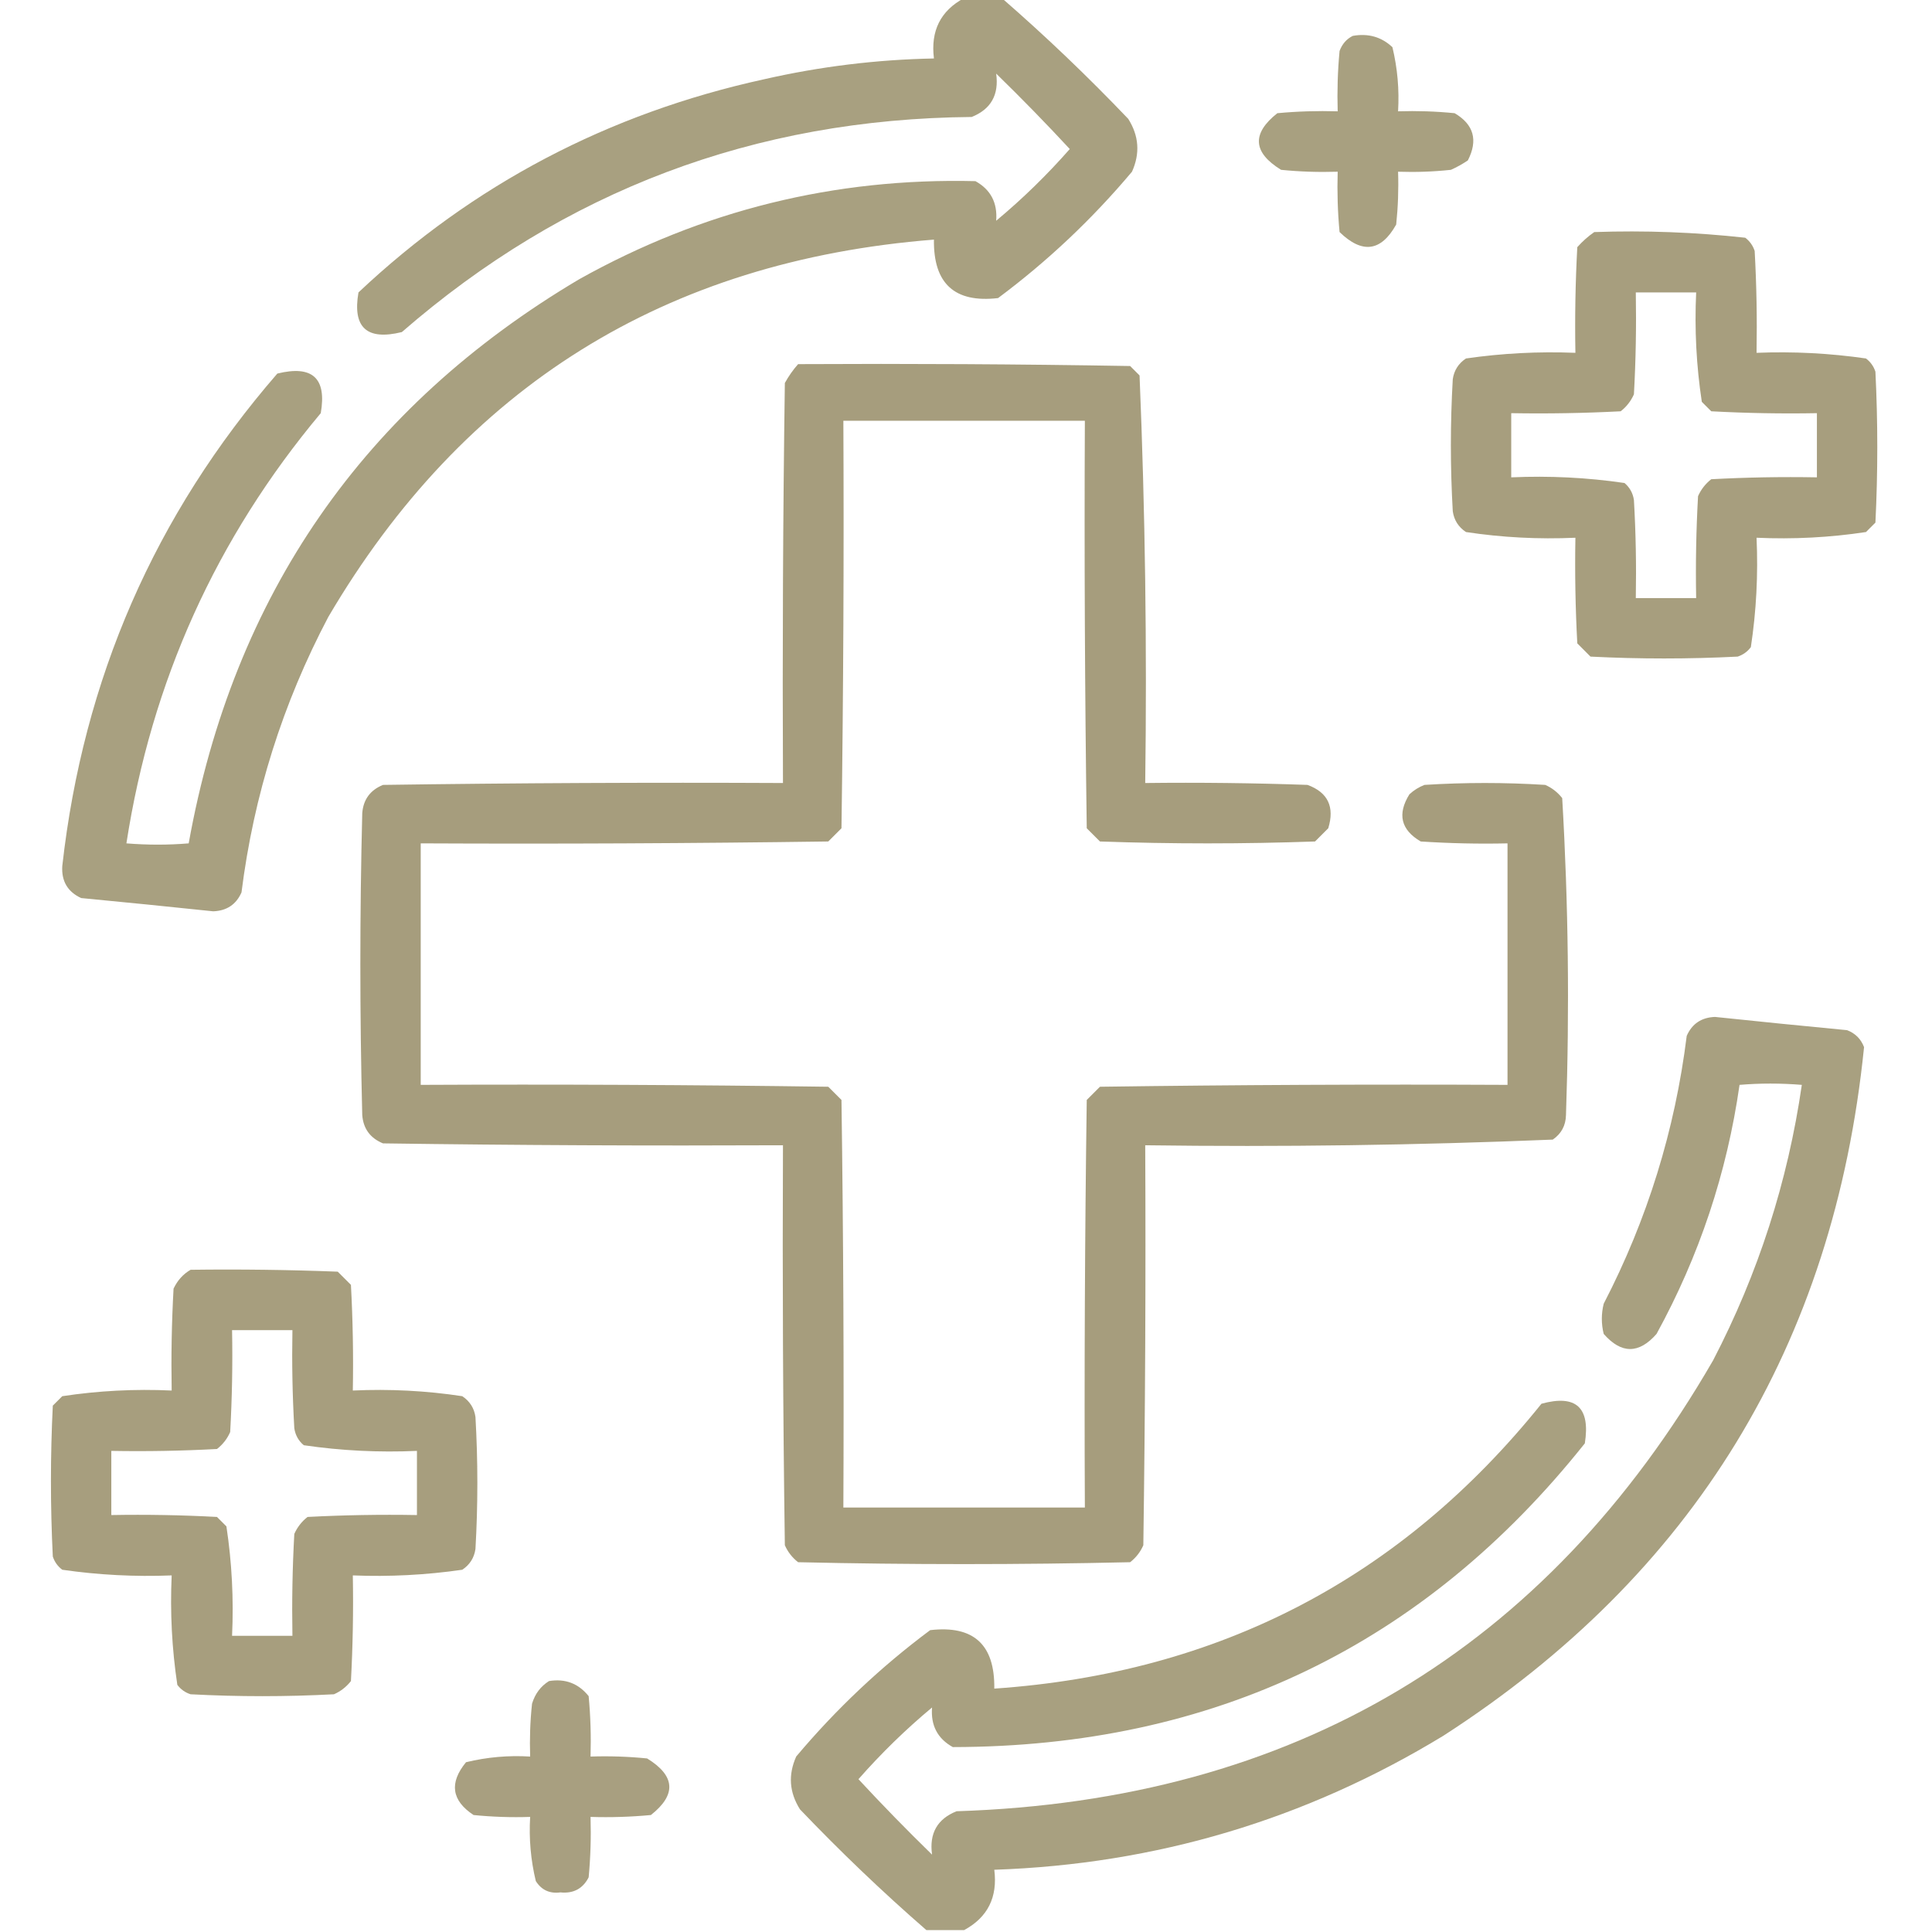<?xml version="1.0" encoding="UTF-8"?> <svg xmlns="http://www.w3.org/2000/svg" width="42" height="42" viewBox="0 0 42 42" fill="none"><g clip-path="url(#clip0_717_10658)"><path opacity="0.925" fill-rule="evenodd" clip-rule="evenodd" d="M20.959 -0.041C21.232 -0.041 21.506 -0.041 21.779 -0.041C22.729 0.785 23.645 1.66 24.527 2.584C24.76 2.953 24.787 3.335 24.609 3.732C23.742 4.764 22.771 5.68 21.697 6.48C20.754 6.59 20.289 6.166 20.303 5.209C14.469 5.67 10.08 8.404 7.137 13.412C6.145 15.293 5.516 17.289 5.25 19.4C5.134 19.663 4.929 19.8 4.635 19.811C3.679 19.71 2.722 19.615 1.764 19.523C1.47 19.387 1.333 19.154 1.354 18.826C1.81 14.758 3.368 11.189 6.029 8.121C6.791 7.933 7.106 8.22 6.973 8.982C4.701 11.695 3.293 14.812 2.748 18.334C3.207 18.371 3.658 18.371 4.102 18.334C5.072 12.938 7.902 8.85 12.592 6.07C15.269 4.574 18.14 3.863 21.205 3.938C21.537 4.122 21.687 4.409 21.656 4.799C22.229 4.322 22.762 3.802 23.256 3.24C22.738 2.681 22.204 2.134 21.656 1.6C21.72 2.061 21.542 2.376 21.123 2.543C16.404 2.584 12.275 4.143 8.736 7.219C7.974 7.407 7.66 7.12 7.793 6.357C10.285 4.01 13.225 2.465 16.611 1.723C17.827 1.446 19.057 1.295 20.303 1.271C20.228 0.671 20.447 0.233 20.959 -0.041Z" fill="#A19876"></path><path opacity="0.925" fill-rule="evenodd" clip-rule="evenodd" d="M29.408 0.78C29.745 0.72 30.032 0.802 30.27 1.026C30.38 1.483 30.421 1.948 30.393 2.42C30.804 2.407 31.214 2.42 31.623 2.461C32.039 2.706 32.135 3.048 31.91 3.487C31.794 3.566 31.671 3.634 31.541 3.692C31.159 3.733 30.776 3.746 30.393 3.733C30.406 4.117 30.392 4.499 30.352 4.881C30.024 5.469 29.614 5.524 29.121 5.045C29.08 4.609 29.067 4.171 29.08 3.733C28.669 3.746 28.259 3.733 27.85 3.692C27.235 3.314 27.208 2.904 27.768 2.461C28.204 2.42 28.642 2.407 29.08 2.42C29.067 1.982 29.08 1.544 29.121 1.108C29.178 0.956 29.273 0.847 29.408 0.78Z" fill="#A19876"></path><path opacity="0.937" fill-rule="evenodd" clip-rule="evenodd" d="M34.658 5.045C35.76 5.007 36.854 5.048 37.94 5.168C38.038 5.242 38.106 5.338 38.145 5.455C38.186 6.193 38.199 6.931 38.186 7.67C38.984 7.638 39.777 7.679 40.565 7.793C40.663 7.867 40.731 7.963 40.77 8.08C40.824 9.174 40.824 10.268 40.77 11.361C40.701 11.43 40.633 11.498 40.565 11.566C39.78 11.685 38.987 11.726 38.186 11.69C38.222 12.491 38.181 13.284 38.062 14.068C37.988 14.167 37.893 14.235 37.775 14.274C36.709 14.328 35.643 14.328 34.576 14.274C34.48 14.178 34.385 14.082 34.289 13.986C34.248 13.221 34.234 12.456 34.248 11.69C33.446 11.726 32.653 11.685 31.869 11.566C31.706 11.458 31.61 11.308 31.582 11.115C31.527 10.158 31.527 9.201 31.582 8.244C31.61 8.052 31.706 7.901 31.869 7.793C32.657 7.679 33.45 7.638 34.248 7.67C34.234 6.904 34.248 6.138 34.289 5.373C34.404 5.244 34.527 5.135 34.658 5.045ZM35.561 6.357C35.998 6.357 36.436 6.357 36.873 6.357C36.836 7.159 36.877 7.952 36.996 8.736C37.064 8.805 37.133 8.873 37.201 8.941C37.966 8.982 38.732 8.996 39.498 8.982C39.498 9.447 39.498 9.912 39.498 10.377C38.732 10.363 37.966 10.377 37.201 10.418C37.074 10.518 36.978 10.641 36.914 10.787C36.873 11.525 36.859 12.263 36.873 13.002C36.436 13.002 35.998 13.002 35.561 13.002C35.574 12.29 35.561 11.58 35.52 10.869C35.497 10.719 35.429 10.596 35.315 10.5C34.503 10.381 33.682 10.34 32.853 10.377C32.853 9.912 32.853 9.447 32.853 8.982C33.647 8.996 34.44 8.982 35.232 8.941C35.359 8.842 35.455 8.719 35.52 8.572C35.561 7.835 35.574 7.096 35.561 6.357Z" fill="#A19876"></path><path opacity="0.943" fill-rule="evenodd" clip-rule="evenodd" d="M17.35 7.916C19.756 7.903 22.162 7.916 24.568 7.957C24.637 8.026 24.705 8.094 24.773 8.162C24.895 11.108 24.936 14.062 24.896 17.022C26.073 17.008 27.248 17.022 28.424 17.063C28.867 17.225 29.018 17.54 28.875 18.006C28.779 18.102 28.684 18.198 28.588 18.293C27.029 18.348 25.471 18.348 23.912 18.293C23.816 18.198 23.721 18.102 23.625 18.006C23.584 15.053 23.57 12.1 23.584 9.147C21.834 9.147 20.084 9.147 18.334 9.147C18.348 12.1 18.334 15.053 18.293 18.006C18.197 18.102 18.102 18.198 18.006 18.293C15.053 18.334 12.1 18.348 9.146 18.334C9.146 20.084 9.146 21.834 9.146 23.584C12.1 23.57 15.053 23.584 18.006 23.625C18.102 23.721 18.197 23.817 18.293 23.912C18.334 26.865 18.348 29.818 18.334 32.772C20.084 32.772 21.834 32.772 23.584 32.772C23.57 29.818 23.584 26.865 23.625 23.912C23.721 23.817 23.816 23.721 23.912 23.625C26.865 23.584 29.818 23.57 32.772 23.584C32.772 21.834 32.772 20.084 32.772 18.334C32.142 18.348 31.513 18.334 30.885 18.293C30.454 18.04 30.372 17.698 30.639 17.268C30.734 17.179 30.844 17.111 30.967 17.063C31.842 17.008 32.717 17.008 33.592 17.063C33.738 17.127 33.861 17.223 33.961 17.35C34.095 19.643 34.122 21.94 34.043 24.241C34.038 24.468 33.942 24.646 33.756 24.774C30.81 24.896 27.857 24.937 24.896 24.897C24.91 27.795 24.896 30.694 24.855 33.592C24.791 33.739 24.695 33.862 24.568 33.961C22.162 34.016 19.756 34.016 17.35 33.961C17.223 33.862 17.127 33.739 17.062 33.592C17.021 30.694 17.008 27.795 17.021 24.897C14.123 24.91 11.225 24.897 8.326 24.856C8.049 24.742 7.898 24.537 7.875 24.241C7.82 22.053 7.82 19.866 7.875 17.678C7.898 17.381 8.049 17.176 8.326 17.063C11.225 17.022 14.123 17.008 17.021 17.022C17.008 14.123 17.021 11.225 17.062 8.326C17.144 8.177 17.24 8.04 17.35 7.916Z" fill="#A19876"></path><path opacity="0.925" fill-rule="evenodd" clip-rule="evenodd" d="M20.959 41.959C20.686 41.959 20.412 41.959 20.139 41.959C19.189 41.133 18.273 40.258 17.391 39.334C17.158 38.965 17.131 38.583 17.309 38.185C18.176 37.154 19.147 36.238 20.221 35.438C21.164 35.328 21.629 35.752 21.615 36.709C26.5 36.373 30.464 34.308 33.51 30.516C34.261 30.31 34.576 30.597 34.453 31.377C30.953 35.773 26.373 37.974 20.713 37.98C20.381 37.796 20.231 37.508 20.262 37.119C19.689 37.596 19.156 38.116 18.662 38.678C19.18 39.237 19.714 39.784 20.262 40.318C20.198 39.857 20.376 39.542 20.795 39.375C28.119 39.14 33.602 35.872 37.242 29.572C38.222 27.685 38.865 25.689 39.17 23.584C38.711 23.547 38.26 23.547 37.816 23.584C37.542 25.499 36.941 27.303 36.012 28.998C35.629 29.436 35.246 29.436 34.863 28.998C34.809 28.779 34.809 28.561 34.863 28.342C35.812 26.509 36.413 24.567 36.668 22.518C36.784 22.255 36.989 22.118 37.283 22.107C38.239 22.208 39.196 22.303 40.154 22.395C40.332 22.463 40.455 22.586 40.523 22.764C39.866 29.236 36.817 34.226 31.377 37.734C28.381 39.557 25.128 40.527 21.615 40.647C21.691 41.244 21.472 41.681 20.959 41.959Z" fill="#A19876"></path><path opacity="0.937" fill-rule="evenodd" clip-rule="evenodd" d="M4.143 27.604C5.209 27.59 6.276 27.604 7.342 27.645C7.438 27.741 7.533 27.836 7.629 27.932C7.67 28.697 7.684 29.463 7.67 30.229C8.472 30.192 9.265 30.233 10.049 30.352C10.212 30.46 10.308 30.61 10.336 30.803C10.391 31.76 10.391 32.717 10.336 33.674C10.308 33.867 10.212 34.017 10.049 34.125C9.261 34.239 8.468 34.28 7.67 34.248C7.684 35.014 7.67 35.78 7.629 36.545C7.529 36.672 7.406 36.768 7.26 36.832C6.221 36.887 5.182 36.887 4.143 36.832C4.025 36.794 3.929 36.726 3.855 36.627C3.737 35.843 3.696 35.05 3.732 34.248C2.934 34.28 2.141 34.239 1.354 34.125C1.255 34.051 1.187 33.956 1.148 33.838C1.094 32.744 1.094 31.651 1.148 30.557C1.217 30.489 1.285 30.42 1.354 30.352C2.138 30.233 2.931 30.192 3.732 30.229C3.719 29.49 3.732 28.752 3.773 28.014C3.858 27.834 3.981 27.698 4.143 27.604ZM5.045 28.916C5.482 28.916 5.92 28.916 6.357 28.916C6.344 29.628 6.357 30.339 6.398 31.049C6.421 31.199 6.489 31.322 6.604 31.418C7.415 31.537 8.236 31.578 9.064 31.541C9.064 32.006 9.064 32.471 9.064 32.936C8.271 32.922 7.478 32.936 6.686 32.977C6.559 33.076 6.463 33.2 6.398 33.346C6.357 34.084 6.344 34.822 6.357 35.561C5.92 35.561 5.482 35.561 5.045 35.561C5.082 34.759 5.041 33.966 4.922 33.182C4.854 33.114 4.785 33.045 4.717 32.977C3.952 32.936 3.186 32.922 2.42 32.936C2.42 32.471 2.42 32.006 2.42 31.541C3.186 31.555 3.952 31.541 4.717 31.5C4.844 31.401 4.94 31.278 5.004 31.131C5.045 30.393 5.059 29.655 5.045 28.916Z" fill="#A19876"></path><path opacity="0.924" fill-rule="evenodd" clip-rule="evenodd" d="M11.935 36.545C12.289 36.487 12.576 36.597 12.797 36.873C12.838 37.31 12.851 37.748 12.838 38.186C13.249 38.172 13.659 38.186 14.068 38.227C14.682 38.605 14.71 39.015 14.15 39.457C13.714 39.498 13.276 39.512 12.838 39.498C12.851 39.937 12.838 40.374 12.797 40.811C12.671 41.058 12.466 41.168 12.182 41.139C11.95 41.17 11.772 41.088 11.648 40.893C11.538 40.436 11.497 39.971 11.525 39.498C11.114 39.512 10.704 39.498 10.295 39.457C9.816 39.141 9.762 38.758 10.131 38.309C10.588 38.198 11.053 38.157 11.525 38.186C11.512 37.802 11.525 37.419 11.566 37.037C11.632 36.82 11.755 36.656 11.935 36.545Z" fill="#A19876"></path></g><defs><clipPath id="clip0_717_10658"><rect width="42" height="42" fill="white"></rect></clipPath></defs></svg> 